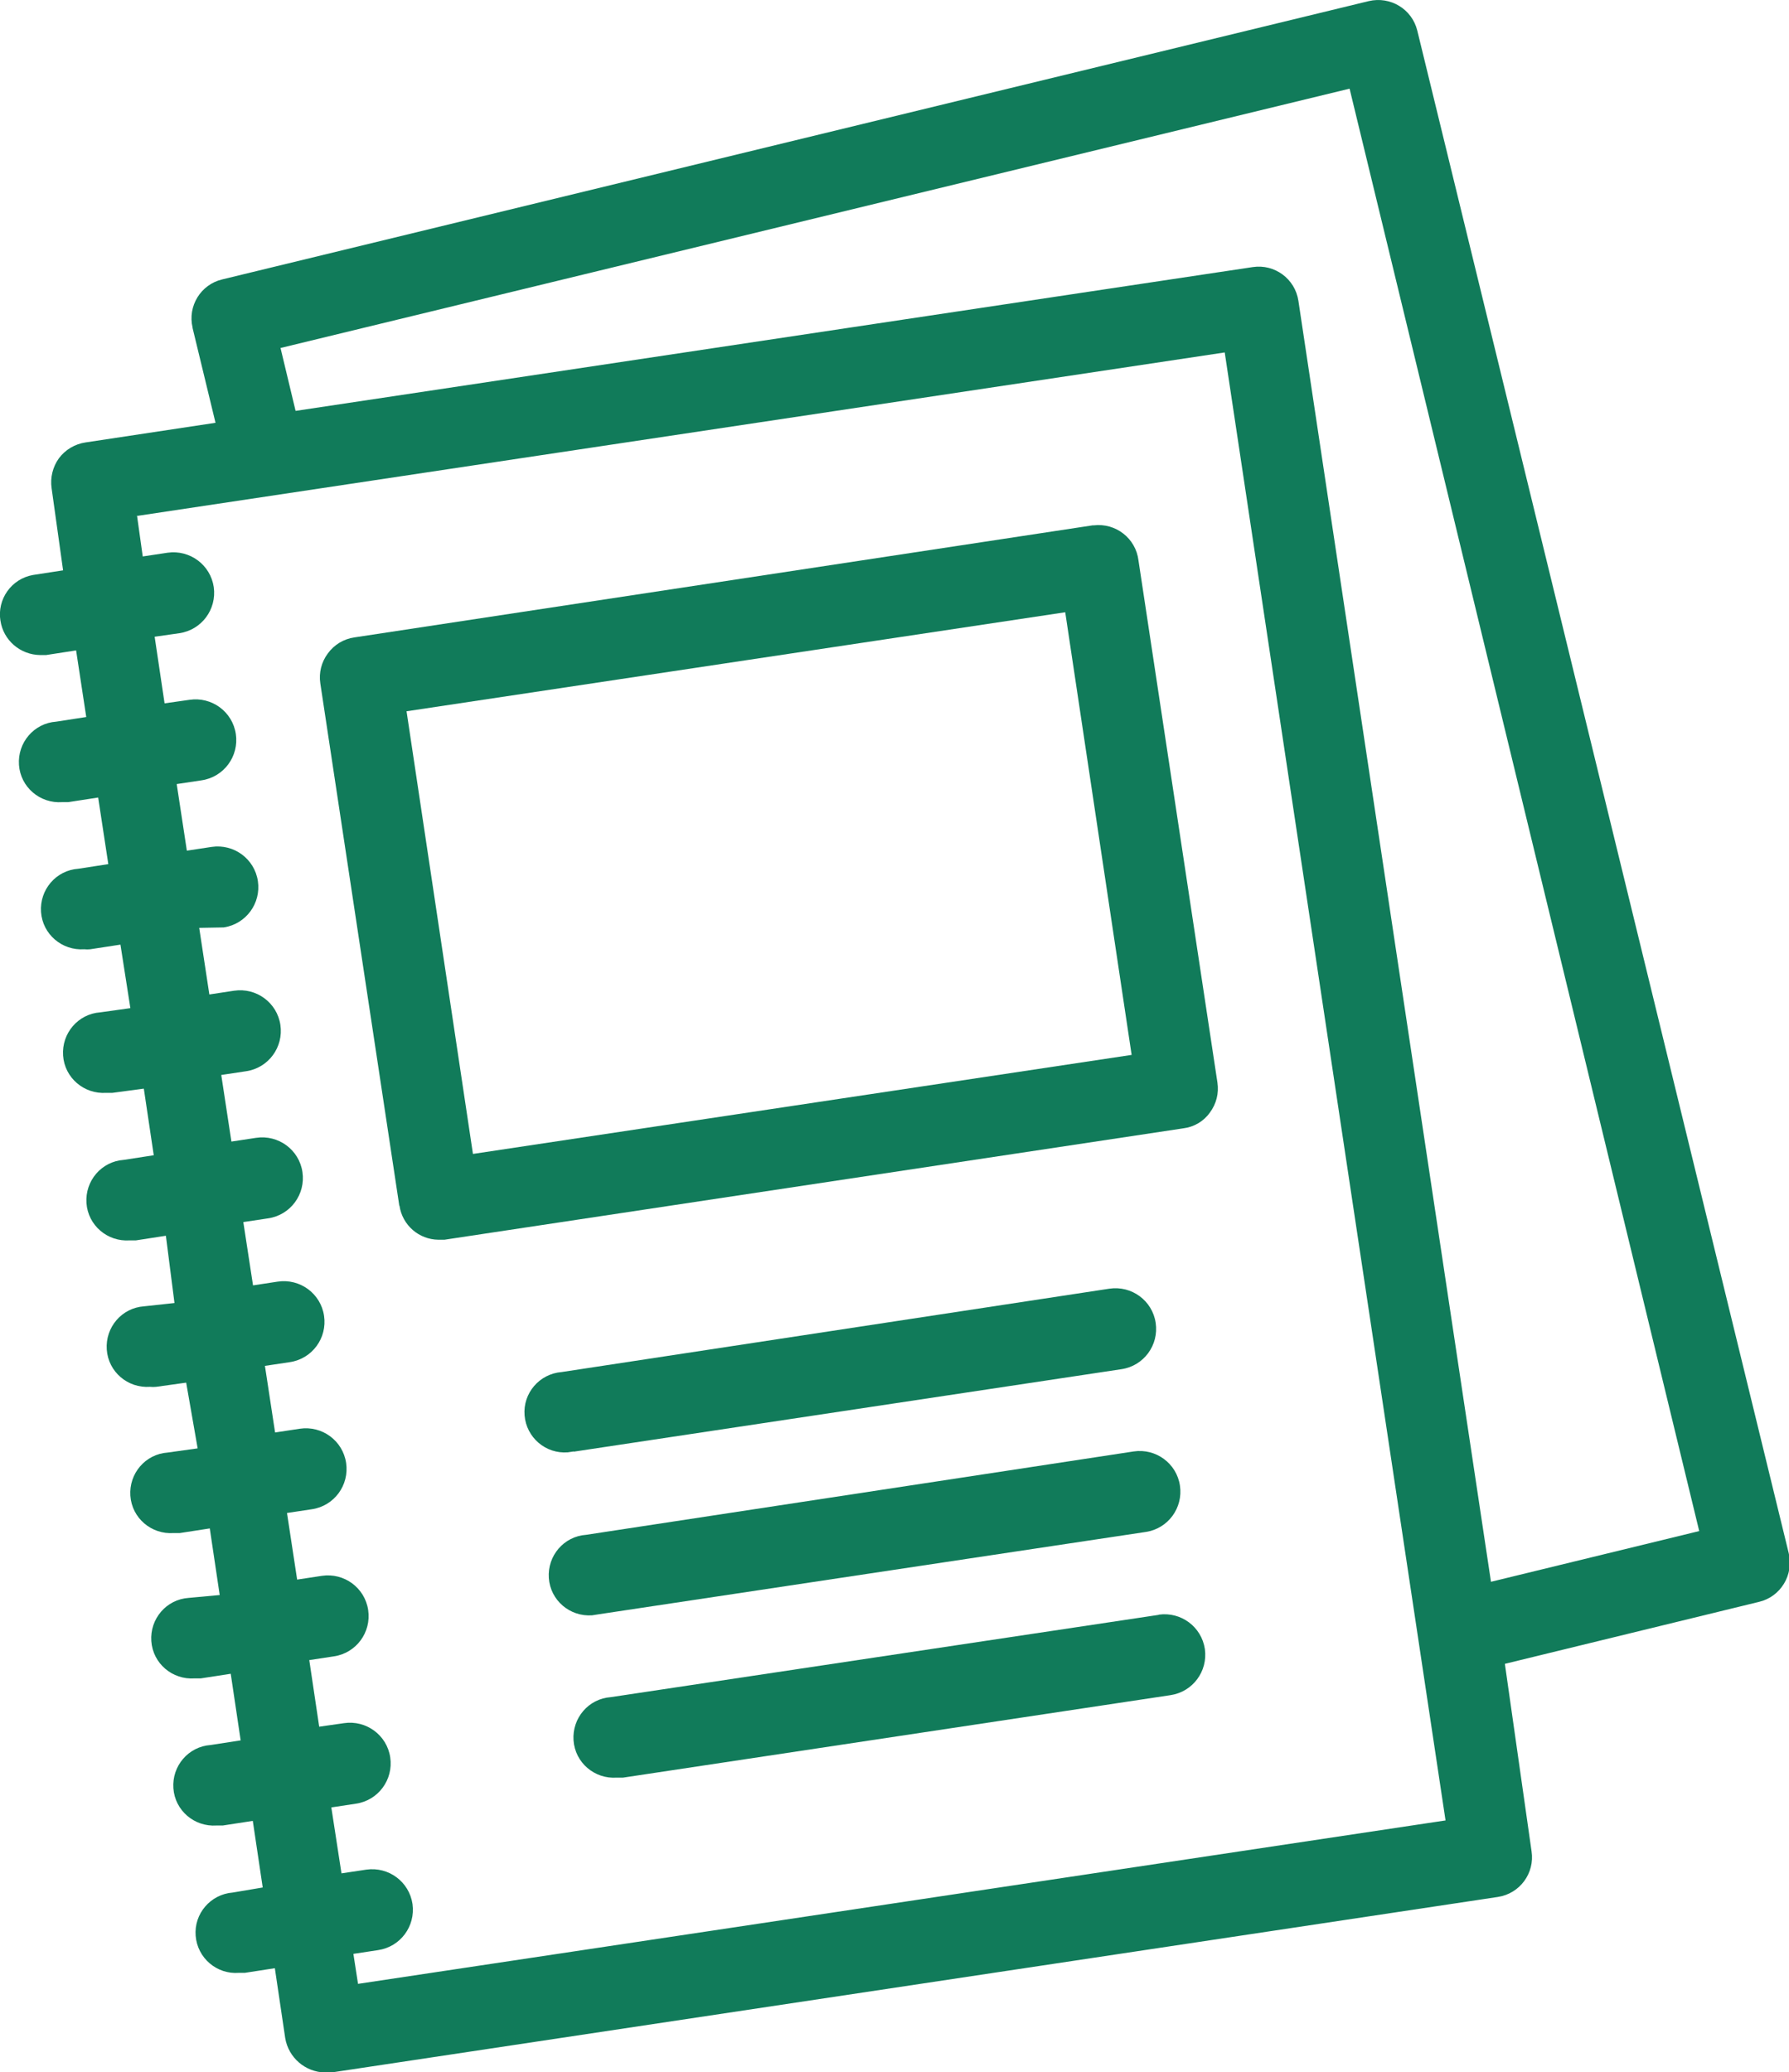 <?xml version="1.0" encoding="UTF-8"?><svg id="Layer_2" xmlns="http://www.w3.org/2000/svg" viewBox="0 0 81.1 93.96"><defs><style>.cls-1{fill:#117b5a;stroke-width:0px;}</style></defs><g id="Layer_1-2"><path class="cls-1" d="M.02,28.14c.13.89.9,1.55,1.8,1.56h.27l1.36-.21.46,3.02-1.36.21c-1.01.07-1.76.95-1.69,1.96.07,1.01.95,1.76,1.96,1.69h.27l1.36-.21.46,3.02-1.36.21c-1.01.07-1.76.95-1.69,1.96.07,1.01.95,1.76,1.96,1.69.09.01.18.01.27,0l1.37-.21.45,2.88-1.36.19c-1.01.07-1.76.95-1.69,1.96.07,1.01.95,1.76,1.96,1.69h.28l1.42-.19.45,3.02-1.36.21c-1.01.07-1.76.95-1.69,1.96.07,1.01.95,1.76,1.96,1.69h.28l1.36-.21.39,3.05-1.38.15c-1.01.07-1.76.95-1.69,1.96.07,1.01.95,1.76,1.96,1.69.09.01.19.01.28,0l1.36-.19.52,2.98-1.36.19c-1.01.07-1.76.95-1.69,1.96.07,1.01.95,1.76,1.96,1.69h.28l1.36-.21.45,3.02-1.41.13c-1.01.07-1.76.95-1.69,1.96.07,1.01.95,1.76,1.96,1.69h.28l1.36-.21.45,3.02-1.36.21c-1.01.07-1.76.95-1.69,1.96.07,1.01.95,1.76,1.96,1.69h.28l1.36-.21.45,3.02-1.36.23c-1.01.08-1.76.96-1.68,1.96.08,1.01.96,1.76,1.96,1.68h.27l1.36-.21.47,3.17c.15.89.91,1.54,1.81,1.56h.27l52.89-7.96c1-.15,1.68-1.08,1.53-2.07,0,0,0,0,0,0l-1.21-8.5,11.52-2.81c.98-.23,1.58-1.22,1.35-2.2,0,0,0,0,0,0L64.25,1.39c-.24-.98-1.22-1.57-2.2-1.34L10.07,12.67c-.97.23-1.57,1.21-1.34,2.18,0,0,0,.01,0,.02l1.04,4.3-5.89.89c-.48.07-.92.33-1.21.72-.28.39-.4.88-.33,1.36l.52,3.72-1.36.21c-.98.17-1.64,1.1-1.48,2.08ZM12.71,15.78L61.18,4.02l15.85,65.4-9.44,2.3-8.73-58.08c-.15-1-1.08-1.68-2.07-1.53,0,0,0,0,0,0l-43.39,6.52-.68-2.84ZM6.23,23.39l49.29-7.41,10.01,66.56-49.3,7.41-.21-1.36,1.12-.17c1.01-.15,1.7-1.08,1.56-2.09-.15-1.01-1.08-1.7-2.09-1.56l-1.13.17-.46-2.99,1.12-.17c1.01-.15,1.7-1.09,1.55-2.1-.15-1.01-1.09-1.7-2.1-1.55l-1.12.16-.45-3.02,1.12-.17c1.01-.15,1.7-1.09,1.55-2.1-.15-1.01-1.09-1.7-2.1-1.55l-1.12.17-.46-3.02,1.13-.17c1.01-.15,1.7-1.09,1.55-2.1-.15-1.01-1.09-1.7-2.1-1.55l-1.12.17-.46-3.02,1.13-.17c1.01-.15,1.7-1.09,1.55-2.1-.15-1.01-1.09-1.7-2.1-1.55l-1.12.17-.44-2.87,1.13-.17c1.01-.15,1.7-1.09,1.55-2.1-.15-1.01-1.09-1.7-2.1-1.55l-1.12.17-.46-3.02,1.13-.17c1.01-.15,1.7-1.09,1.55-2.1-.15-1.01-1.09-1.7-2.1-1.55l-1.12.17-.46-3.02,1.11-.02c1.01-.15,1.7-1.09,1.55-2.1-.15-1.01-1.09-1.7-2.1-1.55l-1.12.17-.46-3.02,1.13-.17c1.01-.15,1.7-1.09,1.55-2.1-.15-1.01-1.09-1.7-2.1-1.55l-1.13.16-.45-3.02,1.12-.16c1.01-.15,1.7-1.08,1.56-2.09-.15-1.01-1.08-1.7-2.09-1.56l-1.13.17-.26-1.86Z"/><path class="cls-1" d="M26.01,65.82l24.83-3.74c1.01-.15,1.7-1.09,1.55-2.1-.15-1.01-1.09-1.7-2.1-1.55l-24.83,3.78c-1.01.08-1.76.96-1.68,1.96.08,1.01.96,1.76,1.96,1.68l.27-.04Z"/><path class="cls-1" d="M27.16,73.19l24.78-3.73c1.01-.15,1.7-1.09,1.55-2.1-.15-1.01-1.09-1.7-2.1-1.55l-24.82,3.78c-1.01.07-1.76.95-1.69,1.96s.95,1.76,1.96,1.69h0l.32-.05Z"/><path class="cls-1" d="M52.52,73.22l-24.83,3.73c-1.01.07-1.76.95-1.69,1.96s.95,1.76,1.96,1.69h.28l24.82-3.74c1.01-.15,1.7-1.08,1.56-2.09-.15-1.01-1.08-1.7-2.09-1.56h0Z"/><path class="cls-1" d="M18.11,54.67c.13.88.88,1.53,1.76,1.54h.28l33.49-5.05c.49-.06.93-.32,1.21-.72.29-.39.41-.87.34-1.35l-3.58-23.68c-.12-1-1.03-1.71-2.03-1.59-.02,0-.03,0-.05,0l-33.46,5.08c-.49.07-.92.33-1.21.73-.29.39-.41.87-.34,1.35l3.58,23.68ZM48.29,27.76l3.01,20.07-29.86,4.49-3.01-20.07,29.86-4.49Z"/></g></svg>